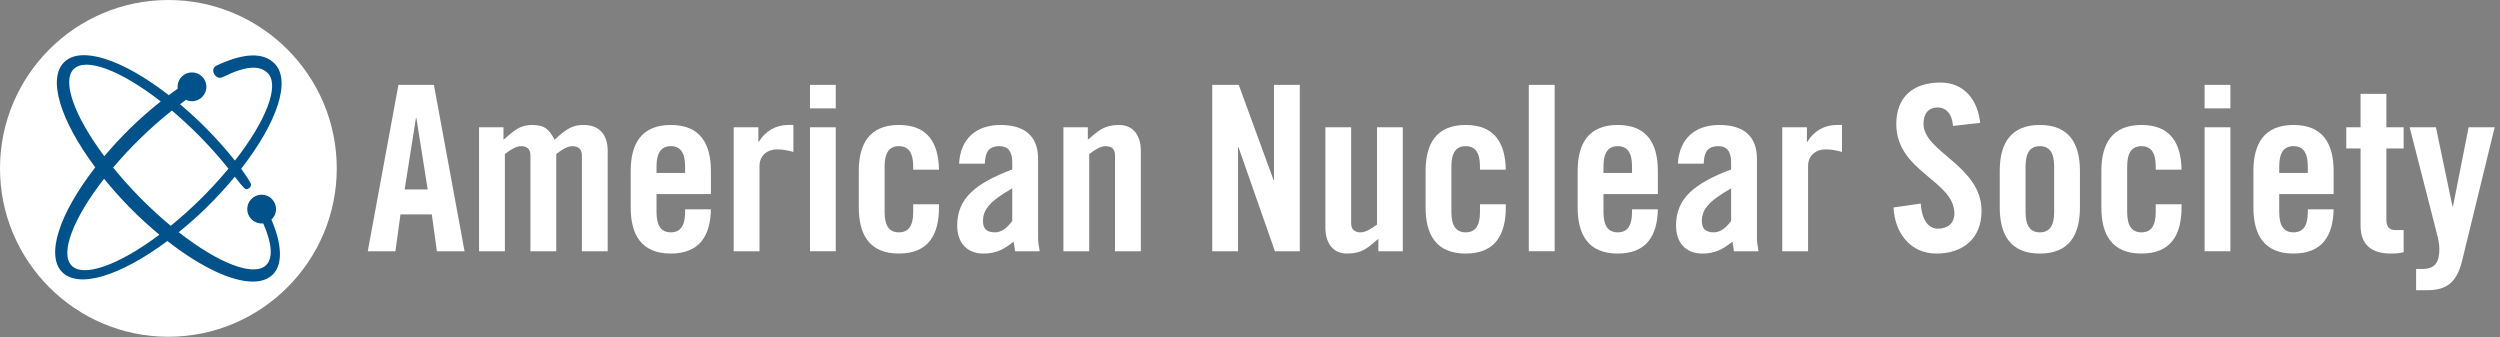 <?xml version="1.0" encoding="UTF-8" standalone="no"?>
<!DOCTYPE svg PUBLIC "-//W3C//DTD SVG 1.1//EN" "http://www.w3.org/Graphics/SVG/1.1/DTD/svg11.dtd">
<svg width="100%" height="100%" viewBox="0 0 549 74" version="1.1" xmlns="http://www.w3.org/2000/svg" xmlns:xlink="http://www.w3.org/1999/xlink" xml:space="preserve" xmlns:serif="http://www.serif.com/" style="fill-rule:evenodd;clip-rule:evenodd;stroke-linejoin:round;stroke-miterlimit:2;">
    <rect x="0" y="0" width="549" height="74" fill="#808080" stroke="none"/>
    <g transform="matrix(1.271,0,0,1.271,0,-1.038)">
        <path d="M56.588,29.819C56.588,44.603 44.306,56.588 29.154,56.588C14.002,56.588 1.719,44.603 1.719,29.819C1.719,15.034 14.002,3.049 29.154,3.049C44.306,3.049 56.588,15.034 56.588,29.819Z" style="fill:rgb(1,82,138);fill-rule:nonzero;"/>
        <path d="M43.375,32.676C43.375,33.124 43.002,33.489 42.543,33.489C42.373,33.489 42.212,33.489 40.572,31.354C39.075,33.166 37.454,34.929 35.75,36.6C34.197,38.123 32.559,39.58 30.878,40.935C37.841,46.39 43.896,48.674 45.99,46.622C47.193,45.436 47.01,42.88 45.48,39.414C45.393,39.424 45.303,39.428 45.207,39.428C43.834,39.428 42.717,38.314 42.717,36.944C42.717,35.572 43.834,34.455 45.207,34.455C46.579,34.455 47.695,35.572 47.695,36.944C47.695,37.631 47.407,38.28 46.899,38.755C48.78,43.179 48.858,46.552 47.117,48.263C46.29,49.075 45.117,49.468 43.673,49.469C40.062,49.469 34.754,47.007 28.918,42.458C20.68,48.59 13.553,50.697 10.732,47.826C7.908,44.946 10.157,37.854 16.459,29.732C10.322,21.497 8.215,14.371 11.092,11.549C13.969,8.733 21.051,10.975 29.162,17.258C29.749,16.818 30.245,16.458 30.702,16.14C30.687,16.03 30.679,15.923 30.679,15.813C30.679,14.442 31.796,13.325 33.169,13.325C34.542,13.325 35.659,14.442 35.659,15.813C35.659,17.186 34.542,18.303 33.169,18.303C32.816,18.303 32.467,18.223 32.129,18.065C31.79,18.308 31.448,18.566 31.106,18.825C32.775,20.23 34.383,21.718 35.889,23.254C37.578,24.975 39.157,26.76 40.589,28.566C46.043,21.607 48.326,15.555 46.271,13.458C44.856,12.017 42.351,12.221 38.616,14.083L38.41,14.167C37.731,14.486 37.189,13.936 36.999,13.601C36.618,12.843 37.018,12.362 37.281,12.211C42.064,9.931 45.481,9.798 47.453,11.808C50.288,14.698 48.016,21.818 41.668,29.972C42.192,30.692 43.375,32.421 43.375,32.676ZM29.087,0.816C13.048,0.816 0,13.867 0,29.91C0,45.951 13.048,59 29.087,59C45.131,59 58.185,45.951 58.185,29.91C58.185,13.867 45.131,0.816 29.087,0.816Z" style="fill:white;fill-rule:nonzero;"/>
        <path d="M17.979,31.699C12.585,38.616 10.334,44.63 12.378,46.713C14.425,48.796 20.497,46.65 27.533,41.371C25.737,39.884 23.984,38.27 22.319,36.57C20.822,35.047 19.363,33.409 17.979,31.699Z" style="fill:white;fill-rule:nonzero;"/>
        <path d="M22.438,23.039C24.11,21.399 25.901,19.821 27.765,18.345C20.845,12.947 14.827,10.693 12.742,12.737C10.666,14.774 12.787,20.812 18.02,27.808C19.424,26.14 20.91,24.537 22.438,23.039Z" style="fill:white;fill-rule:nonzero;"/>
        <path d="M29.699,19.914C27.781,21.435 25.915,23.084 24.151,24.816C22.525,26.407 20.976,28.072 19.544,29.767C20.937,31.485 22.467,33.197 24.095,34.856L24.095,34.857C25.813,36.61 27.629,38.284 29.497,39.835C31.204,38.446 32.885,36.942 34.496,35.363C36.259,33.631 37.933,31.812 39.474,29.955C37.999,28.109 36.373,26.278 34.639,24.511C33.052,22.89 31.391,21.345 29.699,19.914Z" style="fill:white;fill-rule:nonzero;"/>
        <path d="M69.915,33.557L73.897,33.557L71.944,21.215L71.863,21.215L69.915,33.557ZM68.32,44.224L63.543,44.224L68.839,15.48L74.969,15.48L80.265,44.224L75.484,44.224L74.609,37.855L69.195,37.855L68.32,44.224Z" style="fill:white;fill-rule:nonzero;"/>
        <path d="M91.647,44.224L91.647,27.626C91.647,26.55 90.972,26.071 90.096,26.071C89.136,26.071 88.263,26.667 87.232,27.426L87.232,44.224L82.77,44.224L82.77,22.808L86.991,22.808L86.991,24.956C88.86,23.362 89.817,22.408 91.926,22.408C94.155,22.408 94.876,23.205 95.827,24.956C97.982,22.887 99.179,22.408 100.814,22.408C103.603,22.408 104.996,24.121 104.996,26.905L104.996,44.224L100.536,44.224L100.536,27.626C100.536,26.55 99.814,26.071 98.939,26.071C97.982,26.071 97.104,26.667 96.107,27.426L96.107,44.224L91.647,44.224Z" style="fill:white;fill-rule:nonzero;"/>
        <path d="M118.37,30.69L118.37,29.572C118.37,27.106 117.494,26.071 115.901,26.071C114.307,26.071 113.432,27.106 113.432,29.572L113.432,30.69L118.37,30.69ZM122.83,34.352L113.432,34.352L113.432,37.457C113.432,39.927 114.307,40.96 115.901,40.96C117.494,40.96 118.37,39.927 118.37,37.457L118.37,36.979L122.83,36.979C122.746,41.518 120.878,44.625 115.901,44.625C110.806,44.625 108.971,41.361 108.971,36.663L108.971,30.369C108.971,25.673 110.806,22.408 115.901,22.408C120.997,22.408 122.83,25.673 122.83,30.369L122.83,34.352Z" style="fill:white;fill-rule:nonzero;"/>
        <path d="M126.768,44.224L126.768,22.808L131.026,22.808L131.026,25.313L131.11,25.313C132.186,23.484 134.054,22.408 136.166,22.408L137.081,22.408L137.081,27.068C136.282,26.867 135.525,26.626 134.21,26.626C132.699,26.626 131.227,27.585 131.227,29.492L131.227,44.224L126.768,44.224Z" style="fill:white;fill-rule:nonzero;"/>
        <path d="M139.947,44.224L139.947,22.808L144.4,22.808L144.4,44.224L139.947,44.224ZM139.947,19.542L139.947,15.48L144.4,15.48L144.4,19.542L139.947,19.542Z" style="fill:white;fill-rule:nonzero;"/>
        <path d="M157.779,30.133L157.779,29.572C157.779,27.106 156.907,26.071 155.312,26.071C153.716,26.071 152.84,27.106 152.84,29.572L152.84,37.457C152.84,39.927 153.716,40.96 155.312,40.96C156.907,40.96 157.779,39.927 157.779,37.457L157.779,36.104L162.235,36.104L162.235,36.663C162.235,41.361 160.408,44.625 155.312,44.625C150.216,44.625 148.38,41.361 148.38,36.663L148.38,30.369C148.38,25.673 150.216,22.408 155.312,22.408C160.328,22.408 162.158,25.552 162.235,30.133L157.779,30.133Z" style="fill:white;fill-rule:nonzero;"/>
        <path d="M174.896,33.358C170.836,35.666 169.839,37.139 169.839,39.011C169.839,40.404 170.561,40.96 171.908,40.96C173.146,40.96 174.14,40.047 174.896,38.97L174.896,33.358ZM165.705,29.098C165.939,24.76 168.687,22.408 172.867,22.408C177.01,22.408 179.355,24.318 179.355,28.223L179.355,41.961C179.355,42.633 179.513,43.509 179.634,44.224L175.375,44.224C175.337,43.628 175.174,43.073 175.138,42.556C173.465,43.907 172.071,44.625 169.918,44.625C166.897,44.625 165.38,42.556 165.38,39.807C165.38,35.107 168.484,32.52 174.896,30.093L174.896,28.818C174.896,27.027 174.182,26.071 172.706,26.071C170.677,26.071 170.235,27.265 170.156,29.098L165.705,29.098Z" style="fill:white;fill-rule:nonzero;"/>
        <path d="M183.734,44.224L183.734,22.808L187.954,22.808L187.954,24.956C189.82,23.362 190.78,22.408 193.366,22.408C195.713,22.408 197.111,24.121 197.111,26.905L197.111,44.224L192.647,44.224L192.647,27.626C192.647,26.55 192.011,26.071 191.059,26.071C190.106,26.071 189.228,26.667 188.194,27.426L188.194,44.224L183.734,44.224Z" style="fill:white;fill-rule:nonzero;"/>
        <path d="M209.45,44.224L209.45,15.48L214.027,15.48L220.039,31.924L220.114,31.924L220.114,15.48L224.576,15.48L224.576,44.224L220.277,44.224L213.99,26.271L213.906,26.271L213.906,44.224L209.45,44.224Z" style="fill:white;fill-rule:nonzero;"/>
        <path d="M242.37,22.808L242.37,44.224L238.151,44.224L238.151,42.077C236.277,43.671 235.325,44.625 232.738,44.625C230.384,44.625 228.996,42.912 228.996,40.125L228.996,22.808L233.45,22.808L233.45,39.411C233.45,40.483 234.091,40.96 235.045,40.96C235.999,40.96 236.875,40.364 237.918,39.606L237.918,22.808L242.37,22.808Z" style="fill:white;fill-rule:nonzero;"/>
        <path d="M255.707,30.133L255.707,29.572C255.707,27.106 254.831,26.071 253.237,26.071C251.648,26.071 250.767,27.106 250.767,29.572L250.767,37.457C250.767,39.927 251.648,40.96 253.237,40.96C254.831,40.96 255.707,39.927 255.707,37.457L255.707,36.104L260.167,36.104L260.167,36.663C260.167,41.361 258.334,44.625 253.237,44.625C248.143,44.625 246.311,41.361 246.311,36.663L246.311,30.369C246.311,25.673 248.143,22.408 253.237,22.408C258.255,22.408 260.083,25.552 260.167,30.133L255.707,30.133Z" style="fill:white;fill-rule:nonzero;"/>
        <rect x="264.142" y="15.48" width="4.466" height="28.744" style="fill:white;fill-rule:nonzero;"/>
        <path d="M281.978,30.69L281.978,29.572C281.978,27.106 281.101,26.071 279.513,26.071C277.918,26.071 277.043,27.106 277.043,29.572L277.043,30.69L281.978,30.69ZM286.437,34.352L277.043,34.352L277.043,37.457C277.043,39.927 277.918,40.96 279.513,40.96C281.101,40.96 281.978,39.927 281.978,37.457L281.978,36.979L286.437,36.979C286.359,41.518 284.487,44.625 279.513,44.625C274.417,44.625 272.583,41.361 272.583,36.663L272.583,30.369C272.583,25.673 274.417,22.408 279.513,22.408C284.607,22.408 286.437,25.673 286.437,30.369L286.437,34.352Z" style="fill:white;fill-rule:nonzero;"/>
        <path d="M299.098,33.358C295.035,35.666 294.043,37.139 294.043,39.011C294.043,40.404 294.755,40.96 296.111,40.96C297.347,40.96 298.341,40.047 299.098,38.97L299.098,33.358ZM289.9,29.098C290.138,24.76 292.886,22.408 297.063,22.408C301.206,22.408 303.558,24.318 303.558,28.223L303.558,41.961C303.558,42.633 303.713,43.509 303.837,44.224L299.579,44.224C299.534,43.628 299.377,43.073 299.337,42.556C297.666,43.907 296.272,44.625 294.12,44.625C291.097,44.625 289.583,42.556 289.583,39.807C289.583,35.107 292.687,32.52 299.098,30.093L299.098,28.818C299.098,27.027 298.377,26.071 296.908,26.071C294.877,26.071 294.438,27.265 294.36,29.098L289.9,29.098Z" style="fill:white;fill-rule:nonzero;"/>
        <path d="M307.935,44.224L307.935,22.808L312.194,22.808L312.194,25.313L312.273,25.313C313.349,23.484 315.216,22.408 317.329,22.408L318.251,22.408L318.251,27.068C317.451,26.867 316.695,26.626 315.377,26.626C313.867,26.626 312.394,27.585 312.394,29.492L312.394,44.224L307.935,44.224Z" style="fill:white;fill-rule:nonzero;"/>
        <path d="M337.433,22.57C337.231,20.098 335.918,19.382 334.807,19.382C333.213,19.382 332.337,20.417 332.337,22.209C332.337,27.106 342.367,29.453 342.367,37.259C342.367,41.998 339.184,44.625 334.567,44.625C329.99,44.625 327.358,40.96 327.157,36.663L331.858,35.985C332.059,38.893 333.213,40.326 334.807,40.326C336.518,40.326 337.673,39.411 337.673,37.694C337.673,32.002 327.636,30.491 327.636,22.249C327.636,17.669 330.424,15.08 335.281,15.08C339.3,15.08 341.691,17.985 342.127,22.05L337.433,22.57Z" style="fill:white;fill-rule:nonzero;"/>
        <path d="M354.912,29.572C354.912,27.106 354.035,26.071 352.441,26.071C350.847,26.071 349.971,27.106 349.971,29.572L349.971,37.457C349.971,39.927 350.847,40.96 352.441,40.96C354.035,40.96 354.912,39.927 354.912,37.457L354.912,29.572ZM345.511,30.369C345.511,25.673 347.345,22.408 352.441,22.408C357.536,22.408 359.366,25.673 359.366,30.369L359.366,36.663C359.366,41.361 357.536,44.625 352.441,44.625C347.345,44.625 345.511,41.361 345.511,36.663L345.511,30.369Z" style="fill:white;fill-rule:nonzero;"/>
        <path d="M372.46,30.133L372.46,29.572C372.46,27.106 371.586,26.071 369.996,26.071C368.402,26.071 367.527,27.106 367.527,29.572L367.527,37.457C367.527,39.927 368.402,40.96 369.996,40.96C371.586,40.96 372.46,39.927 372.46,37.457L372.46,36.104L376.921,36.104L376.921,36.663C376.921,41.361 375.092,44.625 369.996,44.625C364.897,44.625 363.067,41.361 363.067,36.663L363.067,30.369C363.067,25.673 364.897,22.408 369.996,22.408C375.009,22.408 376.844,25.552 376.921,30.133L372.46,30.133Z" style="fill:white;fill-rule:nonzero;"/>
        <path d="M380.903,44.224L380.903,22.808L385.363,22.808L385.363,44.224L380.903,44.224ZM380.903,19.542L380.903,15.48L385.363,15.48L385.363,19.542L380.903,19.542Z" style="fill:white;fill-rule:nonzero;"/>
        <path d="M398.738,30.69L398.738,29.572C398.738,27.106 397.861,26.071 396.268,26.071C394.673,26.071 393.797,27.106 393.797,29.572L393.797,30.69L398.738,30.69ZM403.197,34.352L393.797,34.352L393.797,37.457C393.797,39.927 394.673,40.96 396.268,40.96C397.861,40.96 398.738,39.927 398.738,37.457L398.738,36.979L403.197,36.979C403.114,41.518 401.245,44.625 396.268,44.625C391.17,44.625 389.339,41.361 389.339,36.663L389.339,30.369C389.339,25.673 391.17,22.408 396.268,22.408C401.362,22.408 403.197,25.673 403.197,30.369L403.197,34.352Z" style="fill:white;fill-rule:nonzero;"/>
        <path d="M405.383,26.468L405.383,22.808L407.852,22.808L407.852,17.031L412.312,17.031L412.312,22.808L415.295,22.808L415.295,26.468L412.312,26.468L412.312,38.813C412.312,39.927 412.788,40.566 413.823,40.566L415.295,40.566L415.295,44.384C414.698,44.547 414.18,44.625 413.067,44.625C409.724,44.625 407.852,43.073 407.852,39.807L407.852,26.468L405.383,26.468Z" style="fill:white;fill-rule:nonzero;"/>
        <path d="M426.524,22.808L431.022,22.808L425.408,45.819C424.455,49.719 422.661,50.955 419.32,50.955L417.448,50.955L417.448,47.288L418.523,47.288C420.748,47.288 421.467,46.094 421.467,43.826C421.467,42.952 421.265,42.036 420.988,41.001L416.335,22.808L420.872,22.808L423.735,36.5L423.814,36.5L426.524,22.808Z" style="fill:white;fill-rule:nonzero;"/>
    </g>
</svg>
